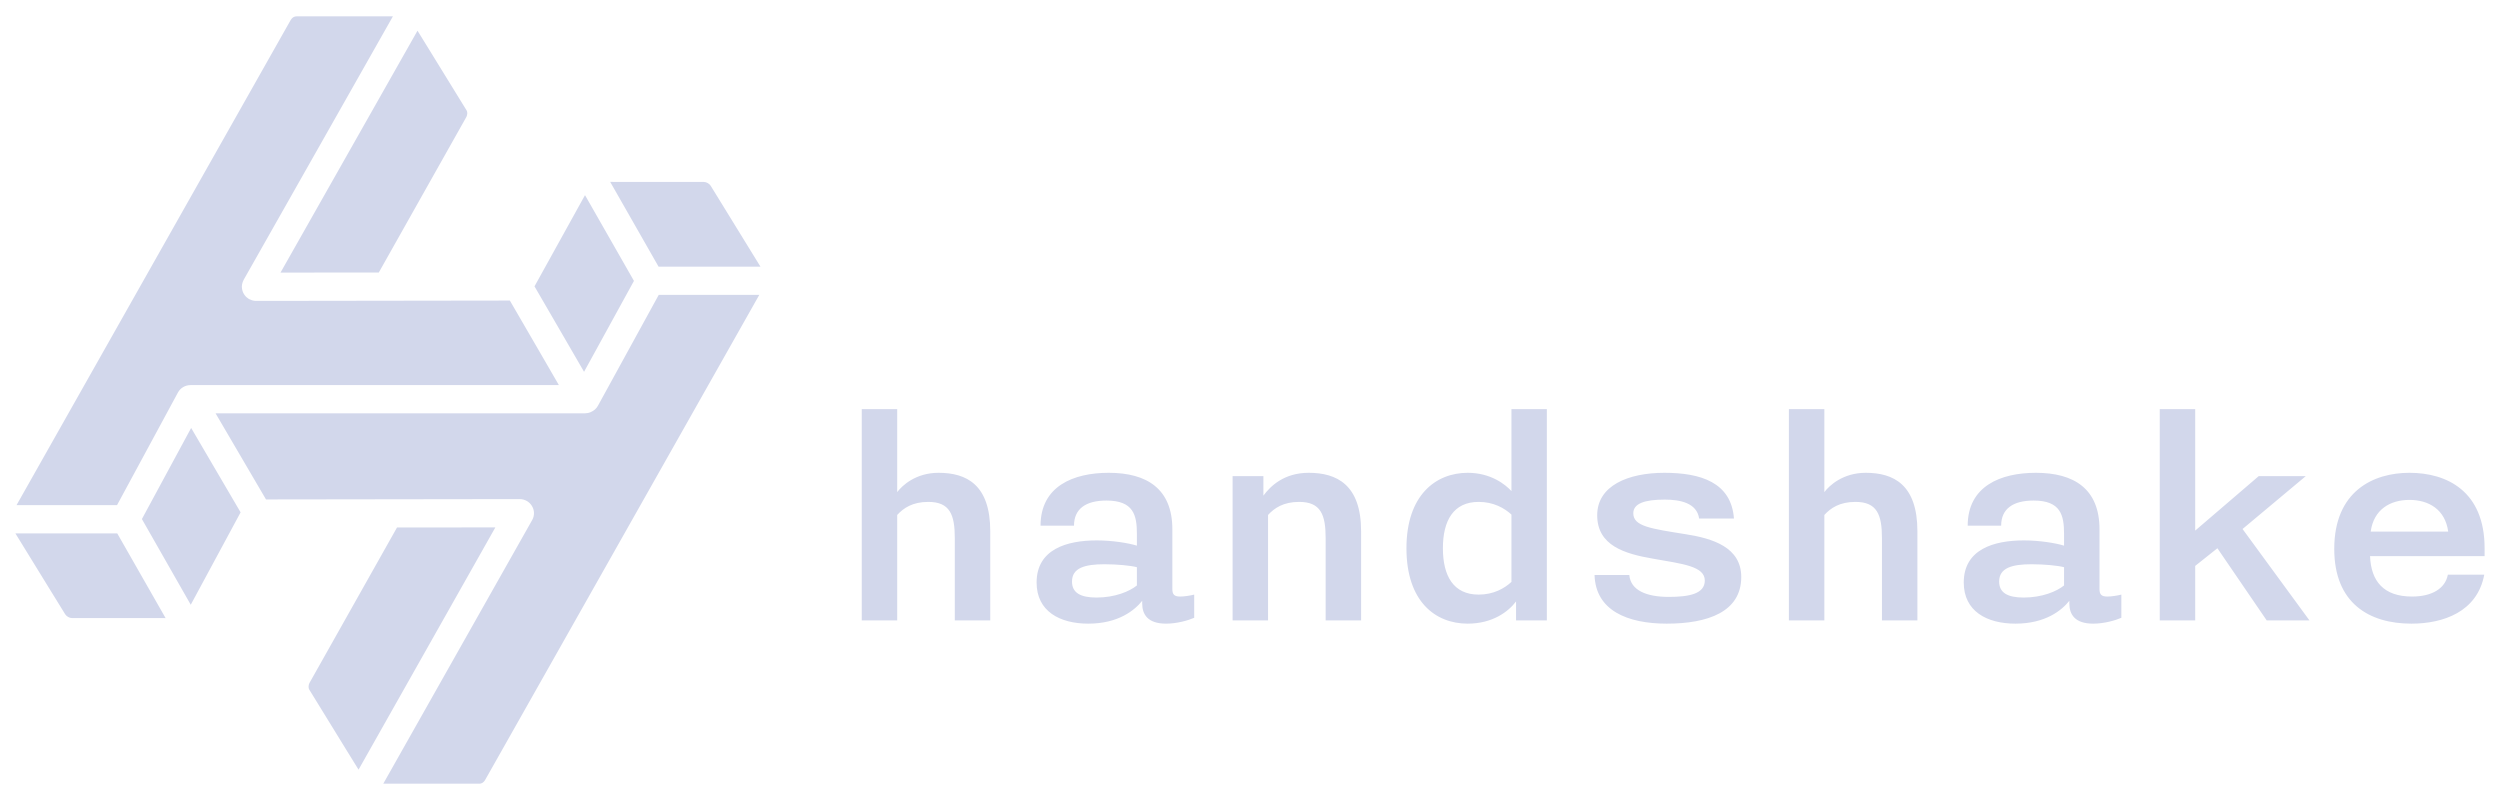 <svg width="50" height="16" viewBox="0 0 50 16" fill="none" xmlns="http://www.w3.org/2000/svg">
<path fill-rule="evenodd" clip-rule="evenodd" d="M13.171 5.333L12.204 3.638L14.078 3.639C14.128 3.639 14.186 3.672 14.214 3.716C14.244 3.764 14.396 4.012 14.579 4.309C14.797 4.665 15.059 5.09 15.209 5.333H13.171ZM9.706 15.593C9.661 15.674 9.602 15.674 9.583 15.674H8.817C8.412 15.673 7.945 15.673 7.666 15.673L10.643 10.402C10.693 10.315 10.692 10.208 10.64 10.122C10.589 10.035 10.496 9.982 10.394 9.982L5.32 9.989L4.311 8.266H11.702C11.702 8.266 11.703 8.266 11.704 8.266C11.704 8.266 11.705 8.266 11.706 8.266C11.71 8.266 11.713 8.265 11.718 8.264C11.734 8.263 11.751 8.262 11.767 8.258C11.779 8.255 11.791 8.251 11.803 8.247C11.809 8.244 11.815 8.242 11.821 8.239C11.876 8.215 11.925 8.175 11.957 8.118L13.175 5.897H15.186L9.706 15.593ZM7.171 15.393C7.106 15.288 7.022 15.151 6.93 15.003C6.622 14.502 6.228 13.861 6.184 13.79C6.169 13.766 6.162 13.708 6.193 13.653C6.264 13.527 7.612 11.133 7.94 10.55L9.907 10.548L7.171 15.393ZM3.815 12.095L2.838 10.381L3.823 8.559L4.812 10.247C4.505 10.818 4.025 11.707 3.815 12.095ZM2.503 12.361C2.005 12.361 1.51 12.361 1.437 12.361C1.389 12.361 1.33 12.328 1.303 12.284L0.984 11.767C0.758 11.398 0.468 10.928 0.308 10.668H2.345L3.312 12.362C3.101 12.362 2.802 12.361 2.503 12.361ZM5.81 0.407C5.856 0.327 5.914 0.327 5.934 0.327L7.858 0.327L4.873 5.597C4.87 5.602 4.869 5.606 4.867 5.611C4.862 5.62 4.859 5.629 4.855 5.638C4.852 5.647 4.849 5.656 4.847 5.665C4.844 5.673 4.843 5.682 4.841 5.69C4.84 5.701 4.838 5.712 4.838 5.722C4.838 5.727 4.837 5.731 4.837 5.736C4.837 5.739 4.838 5.743 4.838 5.746C4.838 5.757 4.839 5.767 4.841 5.777C4.842 5.785 4.843 5.794 4.846 5.802C4.848 5.811 4.851 5.82 4.854 5.829C4.857 5.837 4.86 5.846 4.864 5.854C4.868 5.862 4.872 5.87 4.877 5.878C4.882 5.886 4.886 5.893 4.892 5.901C4.897 5.908 4.903 5.915 4.909 5.922C4.915 5.928 4.921 5.935 4.928 5.942C4.935 5.948 4.942 5.953 4.949 5.958C4.957 5.965 4.965 5.97 4.973 5.976C4.977 5.977 4.979 5.98 4.982 5.982C4.986 5.984 4.989 5.984 4.993 5.986C5.008 5.993 5.023 6 5.039 6.005C5.045 6.006 5.051 6.008 5.057 6.01C5.078 6.015 5.099 6.018 5.121 6.018C5.121 6.018 5.122 6.018 5.121 6.018L5.122 6.018L5.249 6.018C5.249 6.018 5.25 6.018 5.25 6.018L10.197 6.011C10.328 6.236 10.572 6.658 10.781 7.017C10.941 7.294 11.073 7.522 11.177 7.701H3.816C3.813 7.701 3.81 7.702 3.807 7.702C3.706 7.704 3.61 7.756 3.559 7.85L2.341 10.102H0.331C1.208 8.55 5.752 0.51 5.81 0.407ZM8.35 0.614L8.529 0.904C8.843 1.414 9.286 2.135 9.333 2.21C9.348 2.234 9.355 2.291 9.323 2.347L7.576 5.45L5.61 5.452L8.35 0.614ZM11.7 3.903L12.679 5.618L11.681 7.436C11.562 7.231 11.415 6.976 11.276 6.737C11.002 6.264 10.803 5.919 10.69 5.727C10.903 5.343 11.465 4.327 11.7 3.903Z" fill="#D2D7EB"/>
<path fill-rule="evenodd" clip-rule="evenodd" d="M17.235 12.408V8.183H17.944V9.842C18.043 9.711 18.314 9.456 18.771 9.456C19.328 9.456 19.805 9.691 19.805 10.625V12.408H19.096V10.762C19.096 10.292 18.997 10.038 18.566 10.038C18.248 10.038 18.07 10.162 17.944 10.299V12.408H17.235ZM21.765 12.473C21.195 12.473 20.732 12.225 20.732 11.651C20.732 10.985 21.334 10.808 21.937 10.808C22.242 10.808 22.566 10.86 22.738 10.913V10.678C22.738 10.305 22.672 10.011 22.129 10.011C21.718 10.011 21.48 10.175 21.48 10.514H20.811C20.811 9.724 21.467 9.456 22.175 9.456C22.937 9.456 23.447 9.776 23.447 10.586V11.781C23.447 11.892 23.487 11.931 23.606 11.931C23.685 11.931 23.805 11.912 23.884 11.892V12.356C23.765 12.408 23.54 12.473 23.321 12.473C22.95 12.473 22.844 12.284 22.844 12.069V12.016C22.692 12.206 22.367 12.473 21.765 12.473ZM21.93 11.951C22.301 11.951 22.593 11.827 22.738 11.709V11.344C22.613 11.311 22.341 11.285 22.089 11.285C21.699 11.285 21.44 11.357 21.44 11.631C21.44 11.853 21.606 11.951 21.93 11.951ZM24.652 12.408V9.522H25.268V9.913C25.407 9.724 25.679 9.456 26.175 9.456C26.732 9.456 27.222 9.691 27.222 10.625V12.408H26.513V10.762C26.513 10.292 26.414 10.038 25.983 10.038C25.666 10.038 25.487 10.162 25.361 10.299V12.408H24.652ZM29.354 12.473C28.705 12.473 28.129 12.029 28.129 10.965C28.129 9.9 28.718 9.456 29.354 9.456C29.818 9.456 30.109 9.691 30.229 9.822V8.183H30.937V12.408H30.321V12.029C30.169 12.232 29.851 12.473 29.354 12.473ZM29.573 11.892C29.871 11.892 30.089 11.768 30.229 11.638V10.292C30.089 10.162 29.871 10.038 29.573 10.038C29.07 10.038 28.858 10.41 28.858 10.965C28.858 11.52 29.07 11.892 29.573 11.892ZM33.334 12.473C32.553 12.473 31.911 12.212 31.891 11.5H32.586C32.613 11.807 32.93 11.938 33.374 11.938C33.778 11.938 34.096 11.879 34.096 11.611C34.096 11.324 33.652 11.278 33.063 11.174C32.493 11.076 31.944 10.913 31.944 10.305C31.944 9.711 32.566 9.456 33.288 9.456C34.01 9.456 34.626 9.646 34.679 10.371H33.983C33.937 10.057 33.599 9.992 33.295 9.992C32.891 9.992 32.666 10.07 32.666 10.266C32.666 10.527 33.017 10.573 33.712 10.684C34.255 10.769 34.825 10.945 34.825 11.54C34.825 12.238 34.156 12.473 33.334 12.473ZM35.778 12.408V8.183H36.487V9.842C36.586 9.711 36.858 9.456 37.315 9.456C37.871 9.456 38.348 9.691 38.348 10.625V12.408H37.639V10.762C37.639 10.292 37.54 10.038 37.109 10.038C36.791 10.038 36.613 10.162 36.487 10.299V12.408H35.778ZM40.308 12.473C39.738 12.473 39.275 12.225 39.275 11.651C39.275 10.985 39.877 10.808 40.48 10.808C40.785 10.808 41.109 10.86 41.281 10.913V10.678C41.281 10.305 41.215 10.011 40.672 10.011C40.262 10.011 40.023 10.175 40.023 10.514H39.354C39.354 9.724 40.01 9.456 40.718 9.456C41.48 9.456 41.99 9.776 41.99 10.586V11.781C41.99 11.892 42.03 11.931 42.149 11.931C42.228 11.931 42.348 11.912 42.427 11.892V12.356C42.308 12.408 42.083 12.473 41.864 12.473C41.493 12.473 41.387 12.284 41.387 12.069V12.016C41.235 12.206 40.911 12.473 40.308 12.473ZM40.474 11.951C40.844 11.951 41.136 11.827 41.281 11.709V11.344C41.156 11.311 40.884 11.285 40.632 11.285C40.242 11.285 39.983 11.357 39.983 11.631C39.983 11.853 40.149 11.951 40.474 11.951ZM43.195 12.408V8.183H43.904V10.612L45.175 9.522H46.116L44.851 10.58L46.189 12.408H45.334L44.348 10.965L43.904 11.318V12.408H43.195ZM48.228 12.473C47.381 12.473 46.685 12.062 46.685 10.978C46.685 9.822 47.467 9.456 48.189 9.456C48.937 9.456 49.692 9.822 49.692 10.965V11.122H47.401C47.42 11.624 47.672 11.931 48.242 11.931C48.632 11.931 48.904 11.775 48.957 11.494H49.685C49.546 12.238 48.864 12.473 48.228 12.473ZM47.414 10.632H48.964C48.904 10.188 48.573 9.998 48.189 9.998C47.805 9.998 47.474 10.188 47.414 10.632Z" fill="#D2D7EB"/>
</svg>
